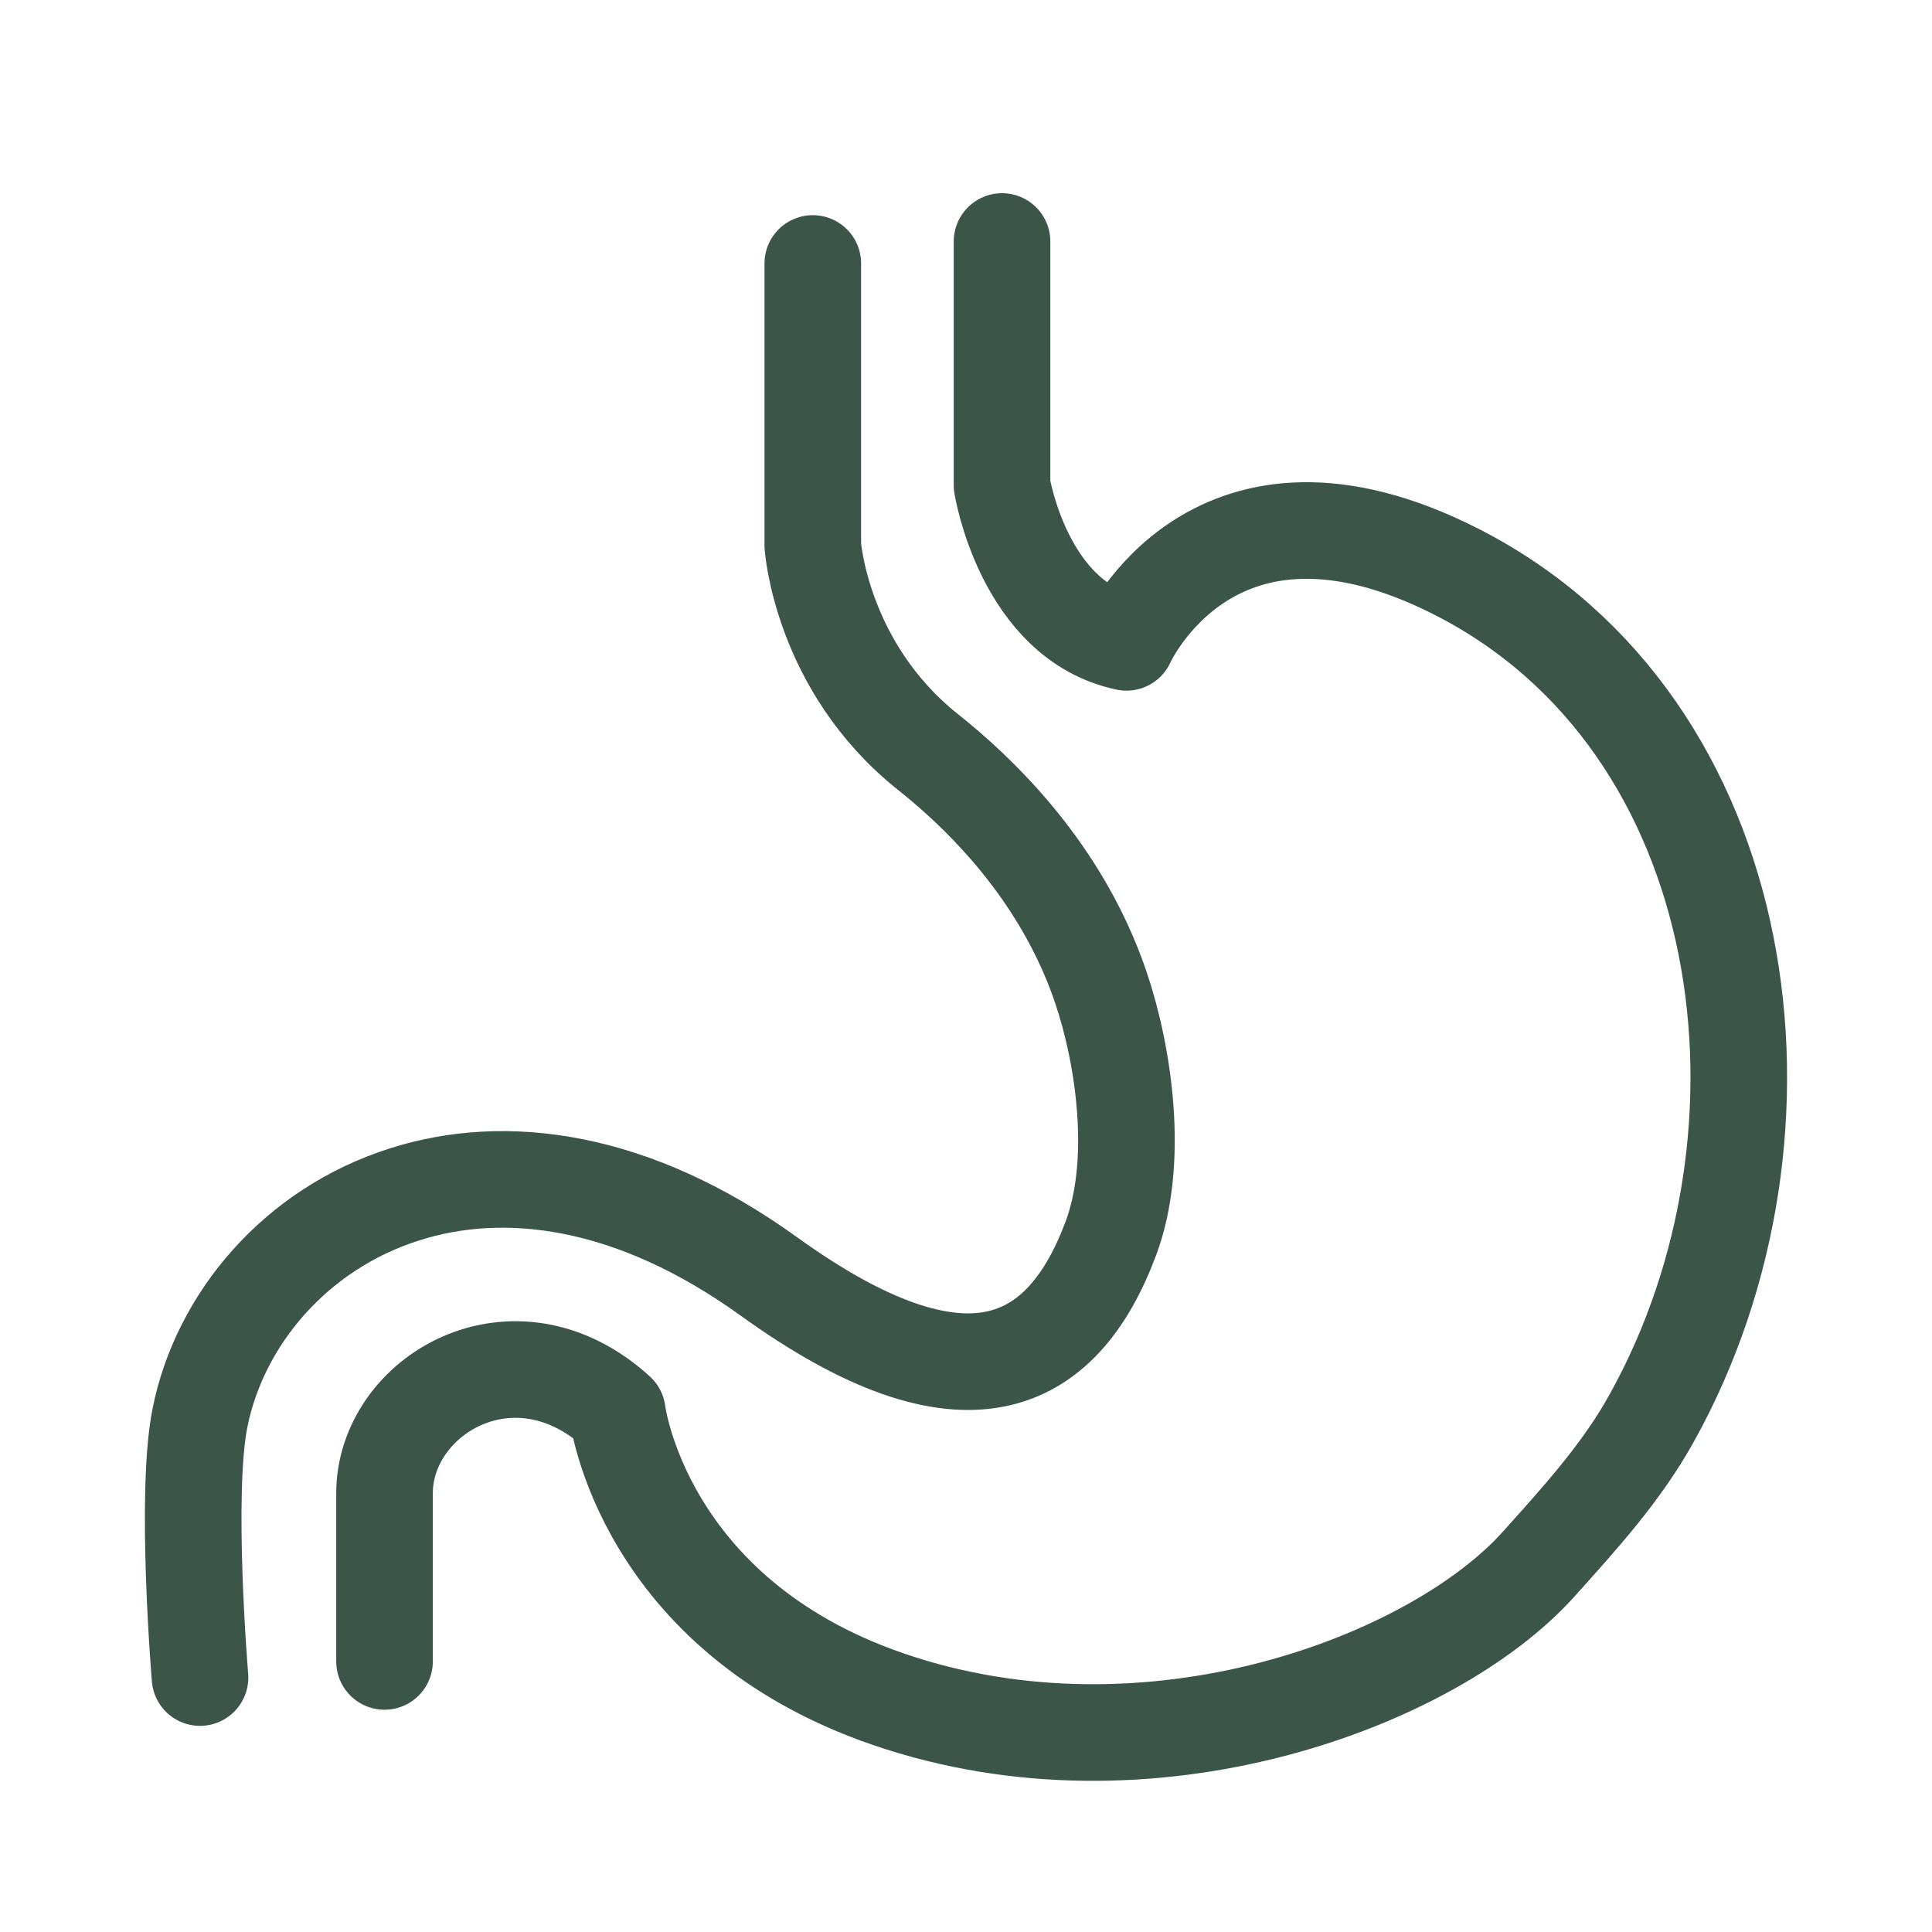 <svg xmlns="http://www.w3.org/2000/svg" fill="none" viewBox="0 0 40 40" height="40" width="40">
<path stroke-linejoin="round" stroke-linecap="round" stroke-miterlimit="10" stroke-width="2" stroke="#3B5549" d="M16.828 5.455V8.282V11.29C16.828 11.29 16.995 13.806 19.216 15.572C20.822 16.853 22.134 18.498 22.793 20.446C23.27 21.855 23.596 24.053 22.997 25.645C21.989 28.335 19.966 29.343 15.927 26.433C13.092 24.387 10.447 24.068 8.378 24.728C6.127 25.44 4.551 27.304 4.141 29.351C3.823 30.927 4.141 34.732 4.141 34.732"></path>
<path stroke-linejoin="round" stroke-linecap="round" stroke-miterlimit="10" stroke-width="2" stroke="#3B5549" d="M7.961 34.398C7.961 34.398 7.961 31.033 7.961 30.919C7.961 28.888 10.644 27.289 12.781 29.237C12.781 29.237 13.289 33.428 18.389 35.179C23.816 37.043 29.682 34.807 31.857 32.382C32.721 31.42 33.585 30.472 34.206 29.343C37.48 23.447 36.351 15.004 30.167 11.844C25.119 9.267 23.323 13.299 23.323 13.299C21.194 12.852 20.746 10.047 20.746 10.047C20.746 10.047 20.746 5.333 20.746 5"></path>
</svg>
